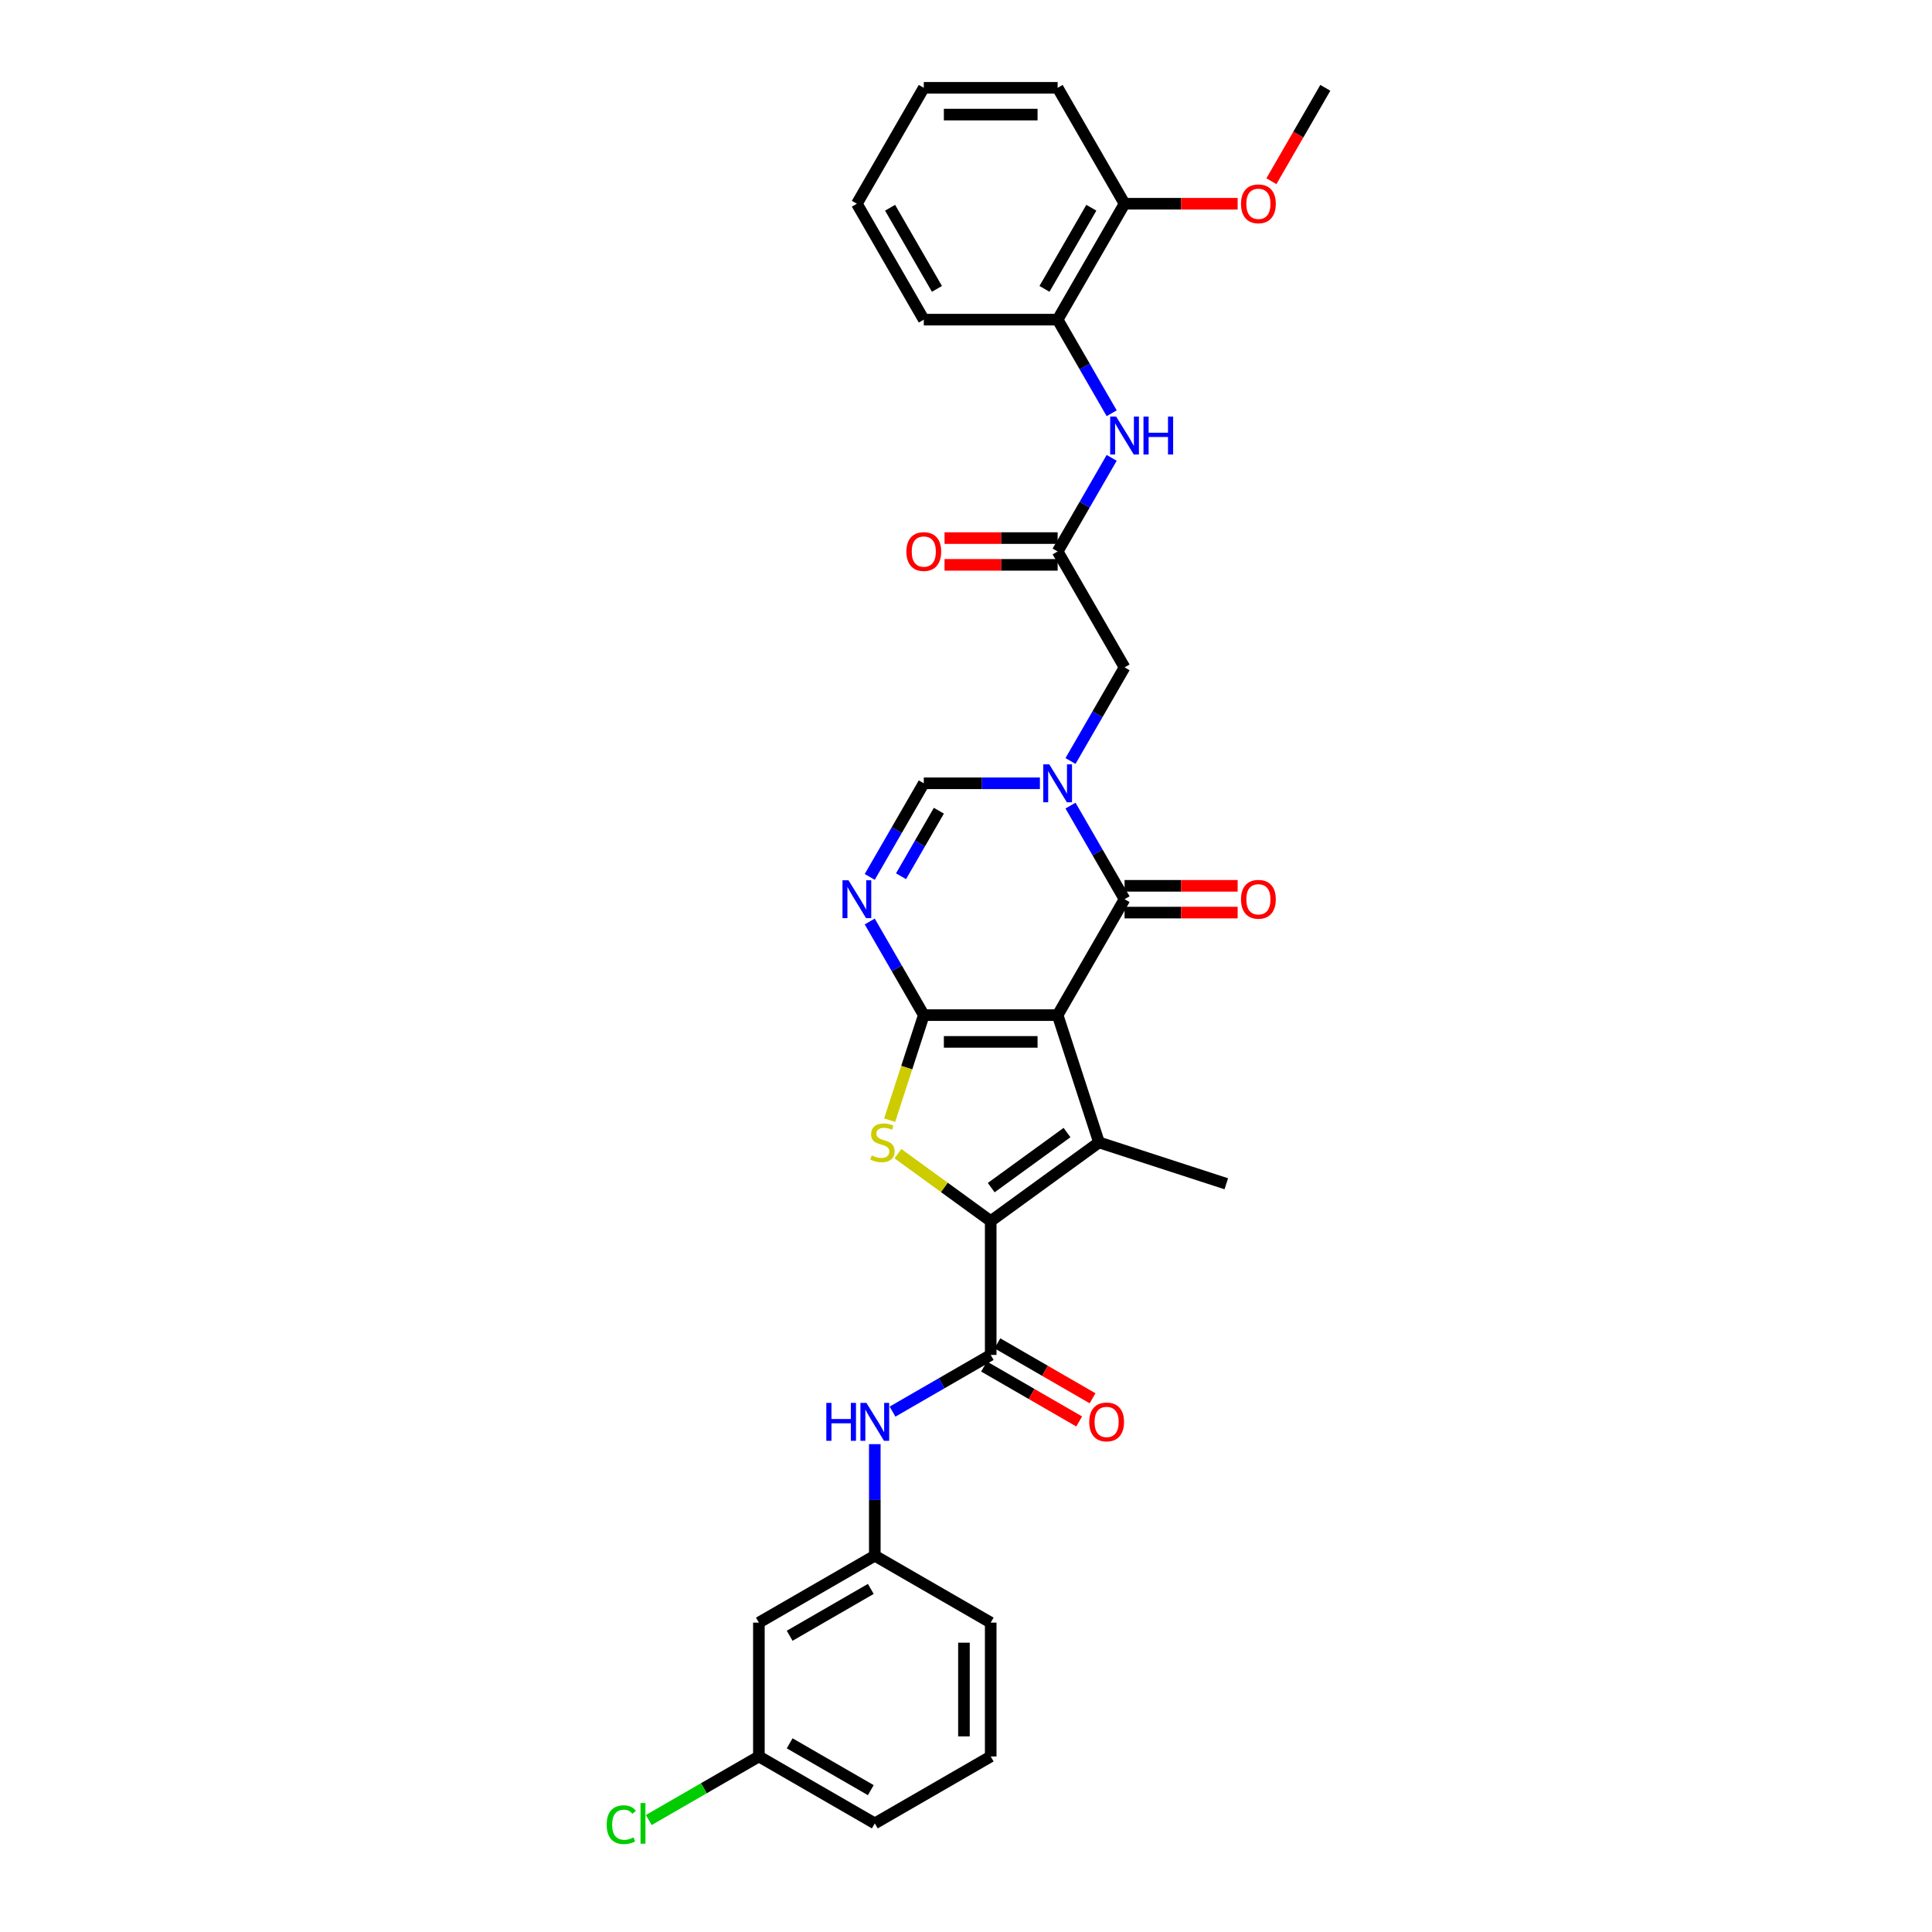 <?xml version='1.0' encoding='iso-8859-1'?>
<svg version='1.1' baseProfile='full'
              xmlns='http://www.w3.org/2000/svg'
                      xmlns:rdkit='http://www.rdkit.org/xml'
                      xmlns:xlink='http://www.w3.org/1999/xlink'
                  xml:space='preserve'
width='1000px' height='1000px' viewBox='0 0 1000 1000'>
<!-- END OF HEADER -->
<rect style='opacity:1.0;fill:#FFFFFF;stroke:none' width='1000' height='1000' x='0' y='0'> </rect>
<path class='bond-0' d='M 547.43,525.424 L 478.153,525.424' style='fill:none;fill-rule:evenodd;stroke:#000000;stroke-width:6px;stroke-linecap:butt;stroke-linejoin:miter;stroke-opacity:1' />
<path class='bond-0' d='M 537.038,539.279 L 488.544,539.279' style='fill:none;fill-rule:evenodd;stroke:#000000;stroke-width:6px;stroke-linecap:butt;stroke-linejoin:miter;stroke-opacity:1' />
<path class='bond-1' d='M 547.43,525.424 L 568.838,591.31' style='fill:none;fill-rule:evenodd;stroke:#000000;stroke-width:6px;stroke-linecap:butt;stroke-linejoin:miter;stroke-opacity:1' />
<path class='bond-4' d='M 547.43,525.424 L 582.069,465.427' style='fill:none;fill-rule:evenodd;stroke:#000000;stroke-width:6px;stroke-linecap:butt;stroke-linejoin:miter;stroke-opacity:1' />
<path class='bond-3' d='M 478.153,525.424 L 469.319,552.61' style='fill:none;fill-rule:evenodd;stroke:#000000;stroke-width:6px;stroke-linecap:butt;stroke-linejoin:miter;stroke-opacity:1' />
<path class='bond-3' d='M 469.319,552.61 L 460.486,579.796' style='fill:none;fill-rule:evenodd;stroke:#CCCC00;stroke-width:6px;stroke-linecap:butt;stroke-linejoin:miter;stroke-opacity:1' />
<path class='bond-6' d='M 478.153,525.424 L 464.165,501.196' style='fill:none;fill-rule:evenodd;stroke:#000000;stroke-width:6px;stroke-linecap:butt;stroke-linejoin:miter;stroke-opacity:1' />
<path class='bond-6' d='M 464.165,501.196 L 450.177,476.969' style='fill:none;fill-rule:evenodd;stroke:#0000FF;stroke-width:6px;stroke-linecap:butt;stroke-linejoin:miter;stroke-opacity:1' />
<path class='bond-2' d='M 568.838,591.31 L 512.791,632.031' style='fill:none;fill-rule:evenodd;stroke:#000000;stroke-width:6px;stroke-linecap:butt;stroke-linejoin:miter;stroke-opacity:1' />
<path class='bond-2' d='M 552.287,586.209 L 513.054,614.713' style='fill:none;fill-rule:evenodd;stroke:#000000;stroke-width:6px;stroke-linecap:butt;stroke-linejoin:miter;stroke-opacity:1' />
<path class='bond-20' d='M 568.838,591.31 L 634.725,612.718' style='fill:none;fill-rule:evenodd;stroke:#000000;stroke-width:6px;stroke-linecap:butt;stroke-linejoin:miter;stroke-opacity:1' />
<path class='bond-7' d='M 512.791,632.031 L 512.791,701.308' style='fill:none;fill-rule:evenodd;stroke:#000000;stroke-width:6px;stroke-linecap:butt;stroke-linejoin:miter;stroke-opacity:1' />
<path class='bond-32' d='M 512.791,632.031 L 488.779,614.585' style='fill:none;fill-rule:evenodd;stroke:#000000;stroke-width:6px;stroke-linecap:butt;stroke-linejoin:miter;stroke-opacity:1' />
<path class='bond-32' d='M 488.779,614.585 L 464.767,597.139' style='fill:none;fill-rule:evenodd;stroke:#CCCC00;stroke-width:6px;stroke-linecap:butt;stroke-linejoin:miter;stroke-opacity:1' />
<path class='bond-5' d='M 582.069,465.427 L 568.081,441.2' style='fill:none;fill-rule:evenodd;stroke:#000000;stroke-width:6px;stroke-linecap:butt;stroke-linejoin:miter;stroke-opacity:1' />
<path class='bond-5' d='M 568.081,441.2 L 554.094,416.973' style='fill:none;fill-rule:evenodd;stroke:#0000FF;stroke-width:6px;stroke-linecap:butt;stroke-linejoin:miter;stroke-opacity:1' />
<path class='bond-14' d='M 582.069,472.355 L 611.339,472.355' style='fill:none;fill-rule:evenodd;stroke:#000000;stroke-width:6px;stroke-linecap:butt;stroke-linejoin:miter;stroke-opacity:1' />
<path class='bond-14' d='M 611.339,472.355 L 640.608,472.355' style='fill:none;fill-rule:evenodd;stroke:#FF0000;stroke-width:6px;stroke-linecap:butt;stroke-linejoin:miter;stroke-opacity:1' />
<path class='bond-14' d='M 582.069,458.5 L 611.339,458.5' style='fill:none;fill-rule:evenodd;stroke:#000000;stroke-width:6px;stroke-linecap:butt;stroke-linejoin:miter;stroke-opacity:1' />
<path class='bond-14' d='M 611.339,458.5 L 640.608,458.5' style='fill:none;fill-rule:evenodd;stroke:#FF0000;stroke-width:6px;stroke-linecap:butt;stroke-linejoin:miter;stroke-opacity:1' />
<path class='bond-8' d='M 538.258,405.431 L 508.205,405.431' style='fill:none;fill-rule:evenodd;stroke:#0000FF;stroke-width:6px;stroke-linecap:butt;stroke-linejoin:miter;stroke-opacity:1' />
<path class='bond-8' d='M 508.205,405.431 L 478.153,405.431' style='fill:none;fill-rule:evenodd;stroke:#000000;stroke-width:6px;stroke-linecap:butt;stroke-linejoin:miter;stroke-opacity:1' />
<path class='bond-12' d='M 554.094,393.89 L 568.081,369.662' style='fill:none;fill-rule:evenodd;stroke:#0000FF;stroke-width:6px;stroke-linecap:butt;stroke-linejoin:miter;stroke-opacity:1' />
<path class='bond-12' d='M 568.081,369.662 L 582.069,345.435' style='fill:none;fill-rule:evenodd;stroke:#000000;stroke-width:6px;stroke-linecap:butt;stroke-linejoin:miter;stroke-opacity:1' />
<path class='bond-33' d='M 450.177,453.886 L 464.165,429.659' style='fill:none;fill-rule:evenodd;stroke:#0000FF;stroke-width:6px;stroke-linecap:butt;stroke-linejoin:miter;stroke-opacity:1' />
<path class='bond-33' d='M 464.165,429.659 L 478.153,405.431' style='fill:none;fill-rule:evenodd;stroke:#000000;stroke-width:6px;stroke-linecap:butt;stroke-linejoin:miter;stroke-opacity:1' />
<path class='bond-33' d='M 466.373,453.545 L 476.164,436.586' style='fill:none;fill-rule:evenodd;stroke:#0000FF;stroke-width:6px;stroke-linecap:butt;stroke-linejoin:miter;stroke-opacity:1' />
<path class='bond-33' d='M 476.164,436.586 L 485.955,419.627' style='fill:none;fill-rule:evenodd;stroke:#000000;stroke-width:6px;stroke-linecap:butt;stroke-linejoin:miter;stroke-opacity:1' />
<path class='bond-10' d='M 512.791,701.308 L 487.379,715.98' style='fill:none;fill-rule:evenodd;stroke:#000000;stroke-width:6px;stroke-linecap:butt;stroke-linejoin:miter;stroke-opacity:1' />
<path class='bond-10' d='M 487.379,715.98 L 461.968,730.651' style='fill:none;fill-rule:evenodd;stroke:#0000FF;stroke-width:6px;stroke-linecap:butt;stroke-linejoin:miter;stroke-opacity:1' />
<path class='bond-15' d='M 509.327,707.308 L 533.956,721.527' style='fill:none;fill-rule:evenodd;stroke:#000000;stroke-width:6px;stroke-linecap:butt;stroke-linejoin:miter;stroke-opacity:1' />
<path class='bond-15' d='M 533.956,721.527 L 558.586,735.747' style='fill:none;fill-rule:evenodd;stroke:#FF0000;stroke-width:6px;stroke-linecap:butt;stroke-linejoin:miter;stroke-opacity:1' />
<path class='bond-15' d='M 516.255,695.309 L 540.884,709.528' style='fill:none;fill-rule:evenodd;stroke:#000000;stroke-width:6px;stroke-linecap:butt;stroke-linejoin:miter;stroke-opacity:1' />
<path class='bond-15' d='M 540.884,709.528 L 565.513,723.748' style='fill:none;fill-rule:evenodd;stroke:#FF0000;stroke-width:6px;stroke-linecap:butt;stroke-linejoin:miter;stroke-opacity:1' />
<path class='bond-9' d='M 547.43,285.439 L 582.069,345.435' style='fill:none;fill-rule:evenodd;stroke:#000000;stroke-width:6px;stroke-linecap:butt;stroke-linejoin:miter;stroke-opacity:1' />
<path class='bond-11' d='M 547.43,285.439 L 561.418,261.212' style='fill:none;fill-rule:evenodd;stroke:#000000;stroke-width:6px;stroke-linecap:butt;stroke-linejoin:miter;stroke-opacity:1' />
<path class='bond-11' d='M 561.418,261.212 L 575.405,236.985' style='fill:none;fill-rule:evenodd;stroke:#0000FF;stroke-width:6px;stroke-linecap:butt;stroke-linejoin:miter;stroke-opacity:1' />
<path class='bond-17' d='M 547.43,278.511 L 518.16,278.511' style='fill:none;fill-rule:evenodd;stroke:#000000;stroke-width:6px;stroke-linecap:butt;stroke-linejoin:miter;stroke-opacity:1' />
<path class='bond-17' d='M 518.16,278.511 L 488.891,278.511' style='fill:none;fill-rule:evenodd;stroke:#FF0000;stroke-width:6px;stroke-linecap:butt;stroke-linejoin:miter;stroke-opacity:1' />
<path class='bond-17' d='M 547.43,292.367 L 518.16,292.367' style='fill:none;fill-rule:evenodd;stroke:#000000;stroke-width:6px;stroke-linecap:butt;stroke-linejoin:miter;stroke-opacity:1' />
<path class='bond-17' d='M 518.16,292.367 L 488.891,292.367' style='fill:none;fill-rule:evenodd;stroke:#FF0000;stroke-width:6px;stroke-linecap:butt;stroke-linejoin:miter;stroke-opacity:1' />
<path class='bond-16' d='M 452.795,747.489 L 452.795,776.357' style='fill:none;fill-rule:evenodd;stroke:#0000FF;stroke-width:6px;stroke-linecap:butt;stroke-linejoin:miter;stroke-opacity:1' />
<path class='bond-16' d='M 452.795,776.357 L 452.795,805.225' style='fill:none;fill-rule:evenodd;stroke:#000000;stroke-width:6px;stroke-linecap:butt;stroke-linejoin:miter;stroke-opacity:1' />
<path class='bond-13' d='M 575.405,213.901 L 561.418,189.674' style='fill:none;fill-rule:evenodd;stroke:#0000FF;stroke-width:6px;stroke-linecap:butt;stroke-linejoin:miter;stroke-opacity:1' />
<path class='bond-13' d='M 561.418,189.674 L 547.43,165.447' style='fill:none;fill-rule:evenodd;stroke:#000000;stroke-width:6px;stroke-linecap:butt;stroke-linejoin:miter;stroke-opacity:1' />
<path class='bond-19' d='M 547.43,165.447 L 582.069,105.451' style='fill:none;fill-rule:evenodd;stroke:#000000;stroke-width:6px;stroke-linecap:butt;stroke-linejoin:miter;stroke-opacity:1' />
<path class='bond-19' d='M 540.627,149.52 L 564.874,107.522' style='fill:none;fill-rule:evenodd;stroke:#000000;stroke-width:6px;stroke-linecap:butt;stroke-linejoin:miter;stroke-opacity:1' />
<path class='bond-25' d='M 547.43,165.447 L 478.152,165.447' style='fill:none;fill-rule:evenodd;stroke:#000000;stroke-width:6px;stroke-linecap:butt;stroke-linejoin:miter;stroke-opacity:1' />
<path class='bond-18' d='M 452.795,805.225 L 392.799,839.863' style='fill:none;fill-rule:evenodd;stroke:#000000;stroke-width:6px;stroke-linecap:butt;stroke-linejoin:miter;stroke-opacity:1' />
<path class='bond-18' d='M 450.723,822.42 L 408.726,846.667' style='fill:none;fill-rule:evenodd;stroke:#000000;stroke-width:6px;stroke-linecap:butt;stroke-linejoin:miter;stroke-opacity:1' />
<path class='bond-26' d='M 452.795,805.225 L 512.791,839.863' style='fill:none;fill-rule:evenodd;stroke:#000000;stroke-width:6px;stroke-linecap:butt;stroke-linejoin:miter;stroke-opacity:1' />
<path class='bond-21' d='M 392.799,839.863 L 392.799,909.141' style='fill:none;fill-rule:evenodd;stroke:#000000;stroke-width:6px;stroke-linecap:butt;stroke-linejoin:miter;stroke-opacity:1' />
<path class='bond-23' d='M 582.069,105.451 L 611.339,105.451' style='fill:none;fill-rule:evenodd;stroke:#000000;stroke-width:6px;stroke-linecap:butt;stroke-linejoin:miter;stroke-opacity:1' />
<path class='bond-23' d='M 611.339,105.451 L 640.608,105.451' style='fill:none;fill-rule:evenodd;stroke:#FF0000;stroke-width:6px;stroke-linecap:butt;stroke-linejoin:miter;stroke-opacity:1' />
<path class='bond-27' d='M 582.069,105.451 L 547.43,45.455' style='fill:none;fill-rule:evenodd;stroke:#000000;stroke-width:6px;stroke-linecap:butt;stroke-linejoin:miter;stroke-opacity:1' />
<path class='bond-22' d='M 392.799,909.141 L 364.304,925.592' style='fill:none;fill-rule:evenodd;stroke:#000000;stroke-width:6px;stroke-linecap:butt;stroke-linejoin:miter;stroke-opacity:1' />
<path class='bond-22' d='M 364.304,925.592 L 335.81,942.044' style='fill:none;fill-rule:evenodd;stroke:#00CC00;stroke-width:6px;stroke-linecap:butt;stroke-linejoin:miter;stroke-opacity:1' />
<path class='bond-34' d='M 392.799,909.141 L 452.795,943.78' style='fill:none;fill-rule:evenodd;stroke:#000000;stroke-width:6px;stroke-linecap:butt;stroke-linejoin:miter;stroke-opacity:1' />
<path class='bond-34' d='M 408.726,902.338 L 450.723,926.585' style='fill:none;fill-rule:evenodd;stroke:#000000;stroke-width:6px;stroke-linecap:butt;stroke-linejoin:miter;stroke-opacity:1' />
<path class='bond-29' d='M 658.074,93.798 L 672.03,69.626' style='fill:none;fill-rule:evenodd;stroke:#FF0000;stroke-width:6px;stroke-linecap:butt;stroke-linejoin:miter;stroke-opacity:1' />
<path class='bond-29' d='M 672.03,69.626 L 685.985,45.455' style='fill:none;fill-rule:evenodd;stroke:#000000;stroke-width:6px;stroke-linecap:butt;stroke-linejoin:miter;stroke-opacity:1' />
<path class='bond-24' d='M 512.791,909.141 L 512.791,839.863' style='fill:none;fill-rule:evenodd;stroke:#000000;stroke-width:6px;stroke-linecap:butt;stroke-linejoin:miter;stroke-opacity:1' />
<path class='bond-24' d='M 498.936,898.749 L 498.936,850.255' style='fill:none;fill-rule:evenodd;stroke:#000000;stroke-width:6px;stroke-linecap:butt;stroke-linejoin:miter;stroke-opacity:1' />
<path class='bond-28' d='M 512.791,909.141 L 452.795,943.78' style='fill:none;fill-rule:evenodd;stroke:#000000;stroke-width:6px;stroke-linecap:butt;stroke-linejoin:miter;stroke-opacity:1' />
<path class='bond-30' d='M 478.152,165.447 L 443.514,105.451' style='fill:none;fill-rule:evenodd;stroke:#000000;stroke-width:6px;stroke-linecap:butt;stroke-linejoin:miter;stroke-opacity:1' />
<path class='bond-30' d='M 484.956,149.52 L 460.709,107.522' style='fill:none;fill-rule:evenodd;stroke:#000000;stroke-width:6px;stroke-linecap:butt;stroke-linejoin:miter;stroke-opacity:1' />
<path class='bond-35' d='M 547.43,45.455 L 478.152,45.455' style='fill:none;fill-rule:evenodd;stroke:#000000;stroke-width:6px;stroke-linecap:butt;stroke-linejoin:miter;stroke-opacity:1' />
<path class='bond-35' d='M 537.038,59.31 L 488.544,59.31' style='fill:none;fill-rule:evenodd;stroke:#000000;stroke-width:6px;stroke-linecap:butt;stroke-linejoin:miter;stroke-opacity:1' />
<path class='bond-31' d='M 443.514,105.451 L 478.152,45.455' style='fill:none;fill-rule:evenodd;stroke:#000000;stroke-width:6px;stroke-linecap:butt;stroke-linejoin:miter;stroke-opacity:1' />
<path  class='atom-4' d='M 451.202 598.044
Q 451.424 598.127, 452.339 598.515
Q 453.253 598.903, 454.251 599.153
Q 455.276 599.374, 456.273 599.374
Q 458.13 599.374, 459.211 598.488
Q 460.292 597.573, 460.292 595.994
Q 460.292 594.913, 459.737 594.248
Q 459.211 593.583, 458.38 593.222
Q 457.548 592.862, 456.163 592.447
Q 454.417 591.92, 453.364 591.421
Q 452.339 590.922, 451.59 589.869
Q 450.87 588.816, 450.87 587.043
Q 450.87 584.577, 452.532 583.053
Q 454.223 581.528, 457.548 581.528
Q 459.82 581.528, 462.398 582.609
L 461.76 584.743
Q 459.405 583.773, 457.631 583.773
Q 455.719 583.773, 454.666 584.577
Q 453.613 585.353, 453.641 586.71
Q 453.641 587.763, 454.167 588.401
Q 454.722 589.038, 455.498 589.398
Q 456.301 589.759, 457.631 590.174
Q 459.405 590.728, 460.458 591.283
Q 461.511 591.837, 462.259 592.973
Q 463.035 594.082, 463.035 595.994
Q 463.035 598.709, 461.206 600.178
Q 459.405 601.619, 456.384 601.619
Q 454.639 601.619, 453.308 601.231
Q 452.006 600.871, 450.454 600.233
L 451.202 598.044
' fill='#CCCC00'/>
<path  class='atom-6' d='M 543.093 395.622
L 549.522 406.013
Q 550.16 407.039, 551.185 408.895
Q 552.21 410.752, 552.266 410.863
L 552.266 395.622
L 554.87 395.622
L 554.87 415.241
L 552.182 415.241
L 545.282 403.879
Q 544.479 402.549, 543.62 401.025
Q 542.788 399.501, 542.539 399.03
L 542.539 415.241
L 539.99 415.241
L 539.99 395.622
L 543.093 395.622
' fill='#0000FF'/>
<path  class='atom-7' d='M 439.177 455.618
L 445.606 466.009
Q 446.243 467.035, 447.269 468.891
Q 448.294 470.748, 448.349 470.859
L 448.349 455.618
L 450.954 455.618
L 450.954 475.237
L 448.266 475.237
L 441.366 463.876
Q 440.562 462.545, 439.703 461.021
Q 438.872 459.497, 438.623 459.026
L 438.623 475.237
L 436.073 475.237
L 436.073 455.618
L 439.177 455.618
' fill='#0000FF'/>
<path  class='atom-11' d='M 427.703 726.137
L 430.363 726.137
L 430.363 734.478
L 440.394 734.478
L 440.394 726.137
L 443.055 726.137
L 443.055 745.757
L 440.394 745.757
L 440.394 736.695
L 430.363 736.695
L 430.363 745.757
L 427.703 745.757
L 427.703 726.137
' fill='#0000FF'/>
<path  class='atom-11' d='M 448.458 726.137
L 454.887 736.529
Q 455.525 737.554, 456.55 739.411
Q 457.575 741.268, 457.631 741.378
L 457.631 726.137
L 460.236 726.137
L 460.236 745.757
L 457.548 745.757
L 450.648 734.395
Q 449.844 733.065, 448.985 731.541
Q 448.154 730.017, 447.904 729.546
L 447.904 745.757
L 445.355 745.757
L 445.355 726.137
L 448.458 726.137
' fill='#0000FF'/>
<path  class='atom-12' d='M 577.732 215.633
L 584.161 226.025
Q 584.798 227.05, 585.824 228.907
Q 586.849 230.763, 586.904 230.874
L 586.904 215.633
L 589.509 215.633
L 589.509 235.253
L 586.821 235.253
L 579.921 223.891
Q 579.118 222.561, 578.259 221.037
Q 577.427 219.513, 577.178 219.042
L 577.178 235.253
L 574.628 235.253
L 574.628 215.633
L 577.732 215.633
' fill='#0000FF'/>
<path  class='atom-12' d='M 591.865 215.633
L 594.525 215.633
L 594.525 223.974
L 604.556 223.974
L 604.556 215.633
L 607.217 215.633
L 607.217 235.253
L 604.556 235.253
L 604.556 226.191
L 594.525 226.191
L 594.525 235.253
L 591.865 235.253
L 591.865 215.633
' fill='#0000FF'/>
<path  class='atom-15' d='M 642.34 465.483
Q 642.34 460.772, 644.668 458.139
Q 646.996 455.507, 651.346 455.507
Q 655.697 455.507, 658.025 458.139
Q 660.352 460.772, 660.352 465.483
Q 660.352 470.249, 657.997 472.965
Q 655.642 475.653, 651.346 475.653
Q 647.023 475.653, 644.668 472.965
Q 642.34 470.277, 642.34 465.483
M 651.346 473.436
Q 654.339 473.436, 655.946 471.441
Q 657.581 469.418, 657.581 465.483
Q 657.581 461.631, 655.946 459.691
Q 654.339 457.724, 651.346 457.724
Q 648.354 457.724, 646.719 459.664
Q 645.111 461.603, 645.111 465.483
Q 645.111 469.446, 646.719 471.441
Q 648.354 473.436, 651.346 473.436
' fill='#FF0000'/>
<path  class='atom-16' d='M 563.781 736.002
Q 563.781 731.292, 566.109 728.659
Q 568.437 726.027, 572.787 726.027
Q 577.138 726.027, 579.466 728.659
Q 581.793 731.292, 581.793 736.002
Q 581.793 740.769, 579.438 743.484
Q 577.083 746.172, 572.787 746.172
Q 568.464 746.172, 566.109 743.484
Q 563.781 740.796, 563.781 736.002
M 572.787 743.956
Q 575.78 743.956, 577.387 741.96
Q 579.022 739.937, 579.022 736.002
Q 579.022 732.151, 577.387 730.211
Q 575.78 728.243, 572.787 728.243
Q 569.795 728.243, 568.16 730.183
Q 566.552 732.123, 566.552 736.002
Q 566.552 739.965, 568.16 741.96
Q 569.795 743.956, 572.787 743.956
' fill='#FF0000'/>
<path  class='atom-18' d='M 469.146 285.494
Q 469.146 280.784, 471.474 278.151
Q 473.802 275.518, 478.153 275.518
Q 482.503 275.518, 484.831 278.151
Q 487.159 280.784, 487.159 285.494
Q 487.159 290.261, 484.803 292.976
Q 482.448 295.664, 478.153 295.664
Q 473.83 295.664, 471.474 292.976
Q 469.146 290.288, 469.146 285.494
M 478.153 293.448
Q 481.145 293.448, 482.753 291.452
Q 484.387 289.429, 484.387 285.494
Q 484.387 281.643, 482.753 279.703
Q 481.145 277.735, 478.153 277.735
Q 475.16 277.735, 473.525 279.675
Q 471.918 281.615, 471.918 285.494
Q 471.918 289.457, 473.525 291.452
Q 475.16 293.448, 478.153 293.448
' fill='#FF0000'/>
<path  class='atom-23' d='M 314.015 944.459
Q 314.015 939.582, 316.287 937.032
Q 318.587 934.455, 322.938 934.455
Q 326.984 934.455, 329.145 937.309
L 327.316 938.806
Q 325.737 936.727, 322.938 936.727
Q 319.973 936.727, 318.393 938.722
Q 316.841 940.69, 316.841 944.459
Q 316.841 948.338, 318.449 950.333
Q 320.084 952.329, 323.243 952.329
Q 325.404 952.329, 327.926 951.026
L 328.702 953.104
Q 327.676 953.77, 326.125 954.158
Q 324.573 954.545, 322.855 954.545
Q 318.587 954.545, 316.287 951.941
Q 314.015 949.336, 314.015 944.459
' fill='#00CC00'/>
<path  class='atom-23' d='M 331.528 933.263
L 334.078 933.263
L 334.078 954.296
L 331.528 954.296
L 331.528 933.263
' fill='#00CC00'/>
<path  class='atom-24' d='M 642.34 105.506
Q 642.34 100.795, 644.668 98.163
Q 646.996 95.53, 651.346 95.53
Q 655.697 95.53, 658.025 98.163
Q 660.352 100.795, 660.352 105.506
Q 660.352 110.272, 657.997 112.988
Q 655.642 115.676, 651.346 115.676
Q 647.023 115.676, 644.668 112.988
Q 642.34 110.3, 642.34 105.506
M 651.346 113.459
Q 654.339 113.459, 655.946 111.464
Q 657.581 109.441, 657.581 105.506
Q 657.581 101.654, 655.946 99.715
Q 654.339 97.747, 651.346 97.747
Q 648.354 97.747, 646.719 99.687
Q 645.111 101.627, 645.111 105.506
Q 645.111 109.469, 646.719 111.464
Q 648.354 113.459, 651.346 113.459
' fill='#FF0000'/>
</svg>
